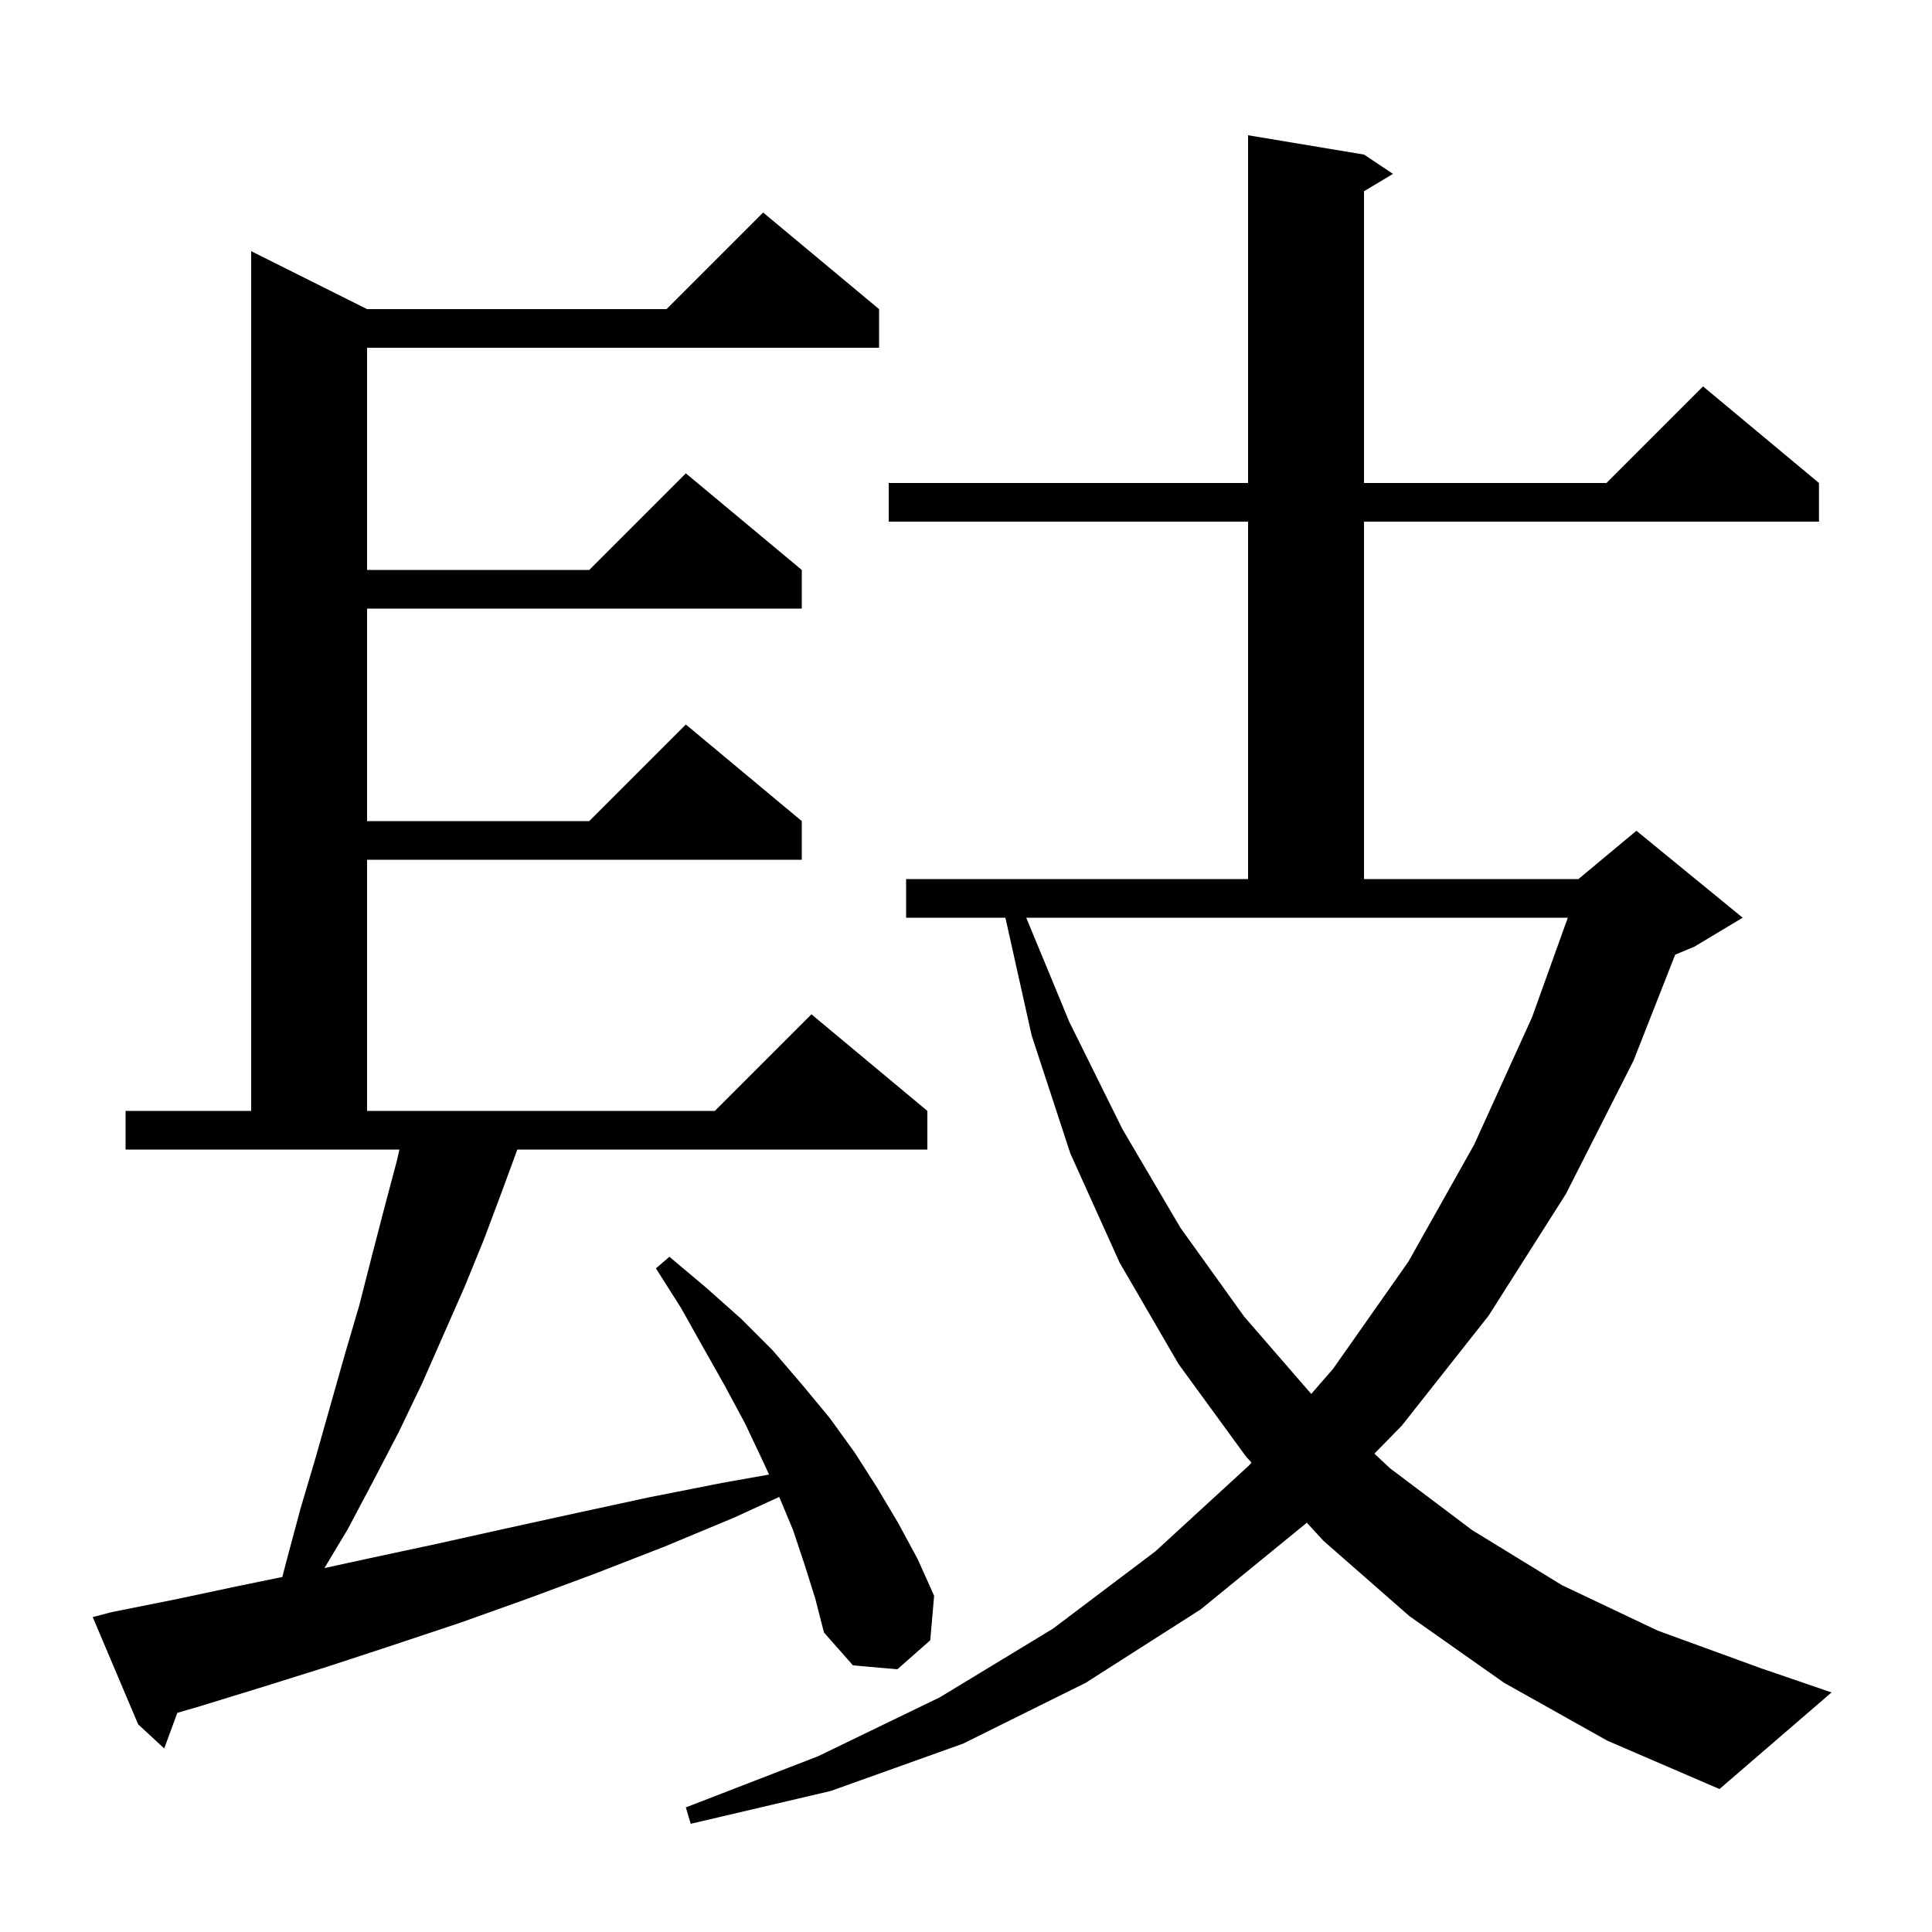 <svg xmlns="http://www.w3.org/2000/svg" xmlns:xlink="http://www.w3.org/1999/xlink" version="1.1" baseProfile="full" viewBox="0 0 200 200" width="200" height="200">
<g fill="black">
<path d="M 155.7 174.2 L 145.9 167.3 L 137.0 159.5 L 135.275 157.624 L 135.2 157.7 L 124.3 166.6 L 112.4 174.2 L 99.7 180.5 L 86.0 185.4 L 71.5 188.8 L 71.0 187.1 L 84.7 181.8 L 97.3 175.7 L 109.0 168.6 L 119.6 160.6 L 129.3 151.7 L 129.556 151.405 L 129.0 150.8 L 122.0 141.2 L 115.9 130.7 L 110.8 119.4 L 106.8 107.2 L 104.078 95.0 L 93.8 95.0 L 93.8 91.0 L 129.2 91.0 L 129.2 54.0 L 92.0 54.0 L 92.0 50.0 L 129.2 50.0 L 129.2 14.0 L 141.2 16.0 L 144.2 18.0 L 141.2 19.8 L 141.2 50.0 L 166.3 50.0 L 176.3 40.0 L 188.3 50.0 L 188.3 54.0 L 141.2 54.0 L 141.2 91.0 L 163.4 91.0 L 169.4 86.0 L 180.4 95.0 L 175.4 98.0 L 173.416 98.827 L 169.1 109.8 L 162.1 123.6 L 154.1 136.2 L 145.1 147.6 L 142.277 150.48 L 143.9 152.0 L 152.4 158.4 L 161.7 164.1 L 171.6 168.8 L 182.3 172.7 L 189.6 175.2 L 178.0 185.2 L 166.4 180.2 Z M 83.3 162.0 L 82.1 158.4 L 80.667 154.961 L 76.0 157.1 L 68.8 160.1 L 61.6 162.9 L 54.6 165.5 L 47.6 168.0 L 40.7 170.3 L 34.0 172.5 L 27.3 174.6 L 20.8 176.6 L 18.355 177.315 L 17.0 181.0 L 14.3 178.5 L 9.6 167.4 L 11.5 166.9 L 18.0 165.6 L 24.6 164.2 L 29.226 163.248 L 29.6 161.8 L 31.1 156.2 L 32.7 150.8 L 35.7 140.2 L 37.2 135.1 L 38.5 130.0 L 39.8 125.0 L 41.1 120.1 L 41.348 119.0 L 13.0 119.0 L 13.0 115.0 L 26.0 115.0 L 26.0 26.0 L 38.0 32.0 L 69.0 32.0 L 79.0 22.0 L 91.0 32.0 L 91.0 36.0 L 38.0 36.0 L 38.0 59.0 L 61.0 59.0 L 71.0 49.0 L 83.0 59.0 L 83.0 63.0 L 38.0 63.0 L 38.0 85.0 L 61.0 85.0 L 71.0 75.0 L 83.0 85.0 L 83.0 89.0 L 38.0 89.0 L 38.0 115.0 L 74.0 115.0 L 84.0 105.0 L 96.0 115.0 L 96.0 119.0 L 53.553 119.0 L 51.9 123.5 L 50.1 128.3 L 48.1 133.2 L 43.7 143.2 L 41.3 148.2 L 38.7 153.2 L 36.0 158.3 L 33.585 162.325 L 38.3 161.3 L 45.3 159.8 L 52.5 158.2 L 59.8 156.6 L 67.2 155.0 L 74.8 153.5 L 79.611 152.647 L 78.9 151.1 L 77.1 147.3 L 75.0 143.4 L 72.8 139.5 L 70.5 135.4 L 67.9 131.3 L 69.3 130.1 L 73.1 133.3 L 76.7 136.5 L 80.0 139.8 L 83.0 143.3 L 85.9 146.8 L 88.5 150.4 L 90.8 154.0 L 93.0 157.7 L 95.0 161.4 L 96.7 165.2 L 96.3 169.8 L 92.9 172.8 L 88.3 172.4 L 85.3 169.0 L 84.4 165.5 Z M 110.7 105.8 L 116.2 116.9 L 122.2 127.1 L 128.8 136.3 L 135.739 144.299 L 138.0 141.7 L 145.8 130.6 L 152.6 118.5 L 158.6 105.3 L 162.299 95.0 L 106.237 95.0 Z " />
</g>
</svg>
